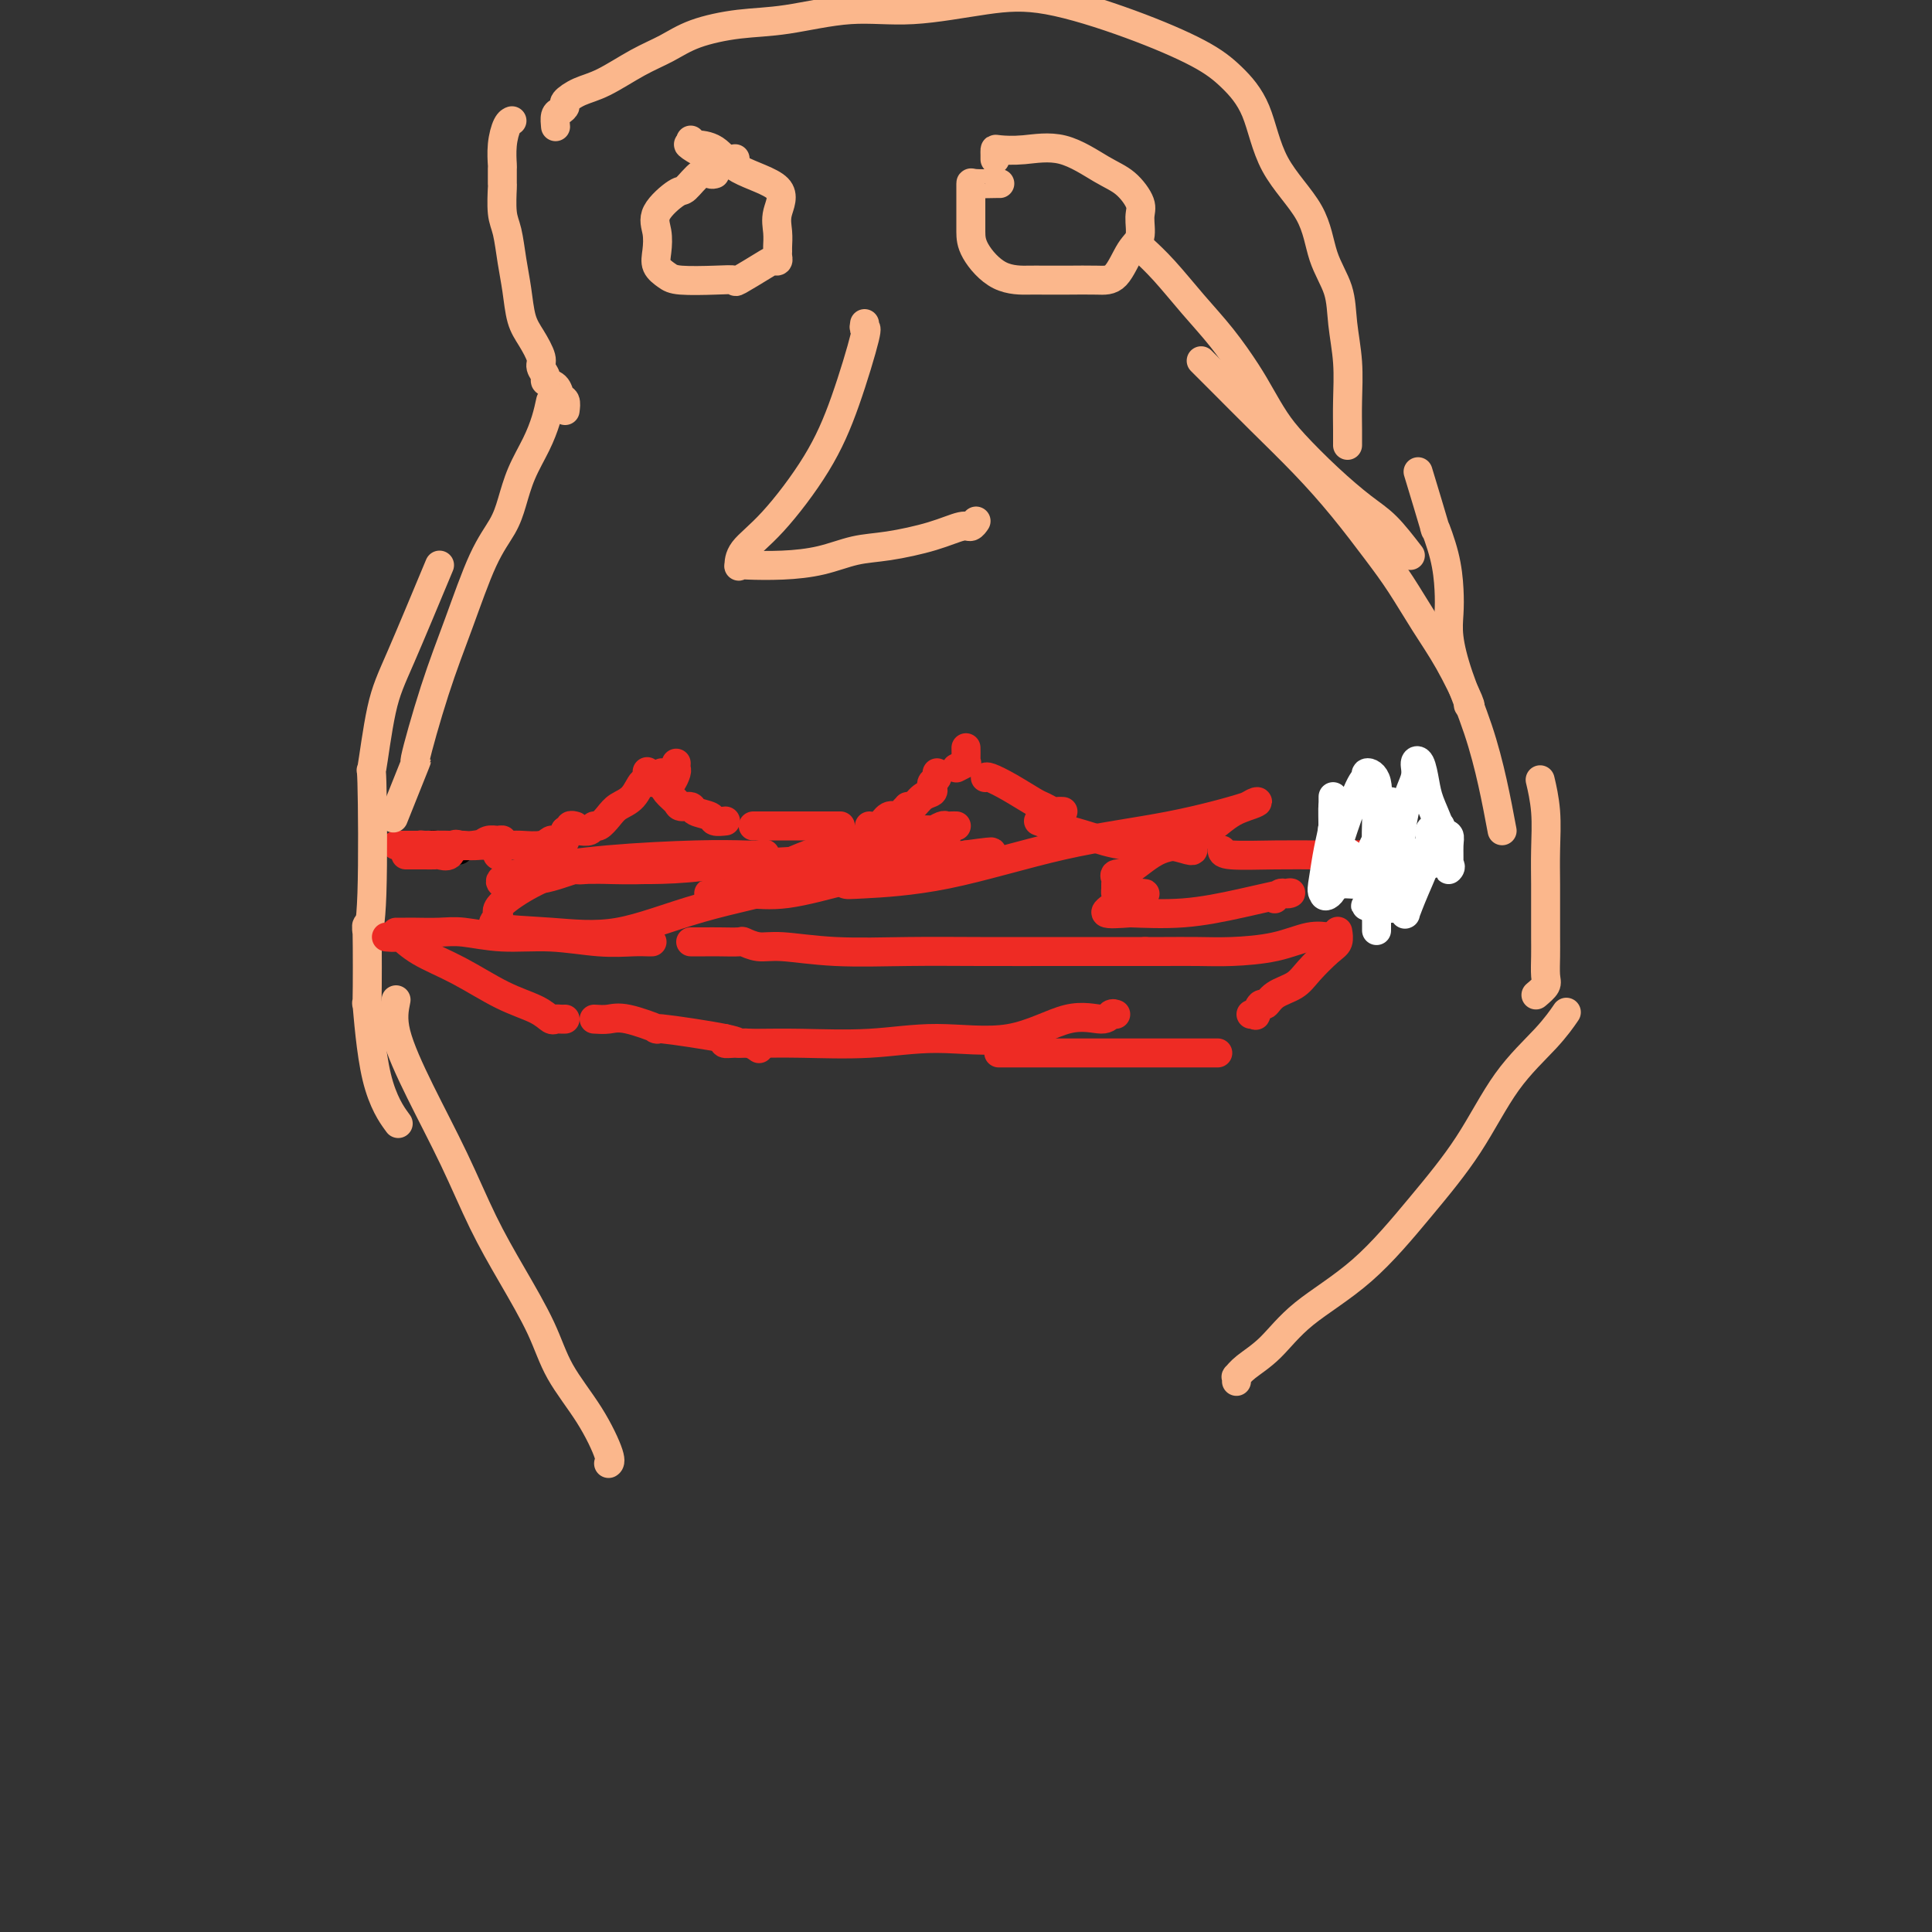 <svg viewBox='0 0 400 400' version='1.1' xmlns='http://www.w3.org/2000/svg' xmlns:xlink='http://www.w3.org/1999/xlink'><rect x="0" y="0" width="400" height="400" fill="#333333" stroke="none"/><g fill='none' stroke='#000000' stroke-width='6' stroke-linecap='round' stroke-linejoin='round'><path d='M85,175c0.439,-0.001 0.878,-0.001 1,0c0.122,0.001 -0.073,0.004 0,0c0.073,-0.004 0.415,-0.015 1,0c0.585,0.015 1.414,0.057 2,0c0.586,-0.057 0.930,-0.211 1,0c0.070,0.211 -0.135,0.788 0,1c0.135,0.212 0.610,0.061 1,0c0.390,-0.061 0.695,-0.030 1,0'/><path d='M92,176c1.265,0.155 0.927,0.041 1,0c0.073,-0.041 0.558,-0.011 1,0c0.442,0.011 0.841,0.003 1,0c0.159,-0.003 0.080,-0.002 0,0'/></g>
<g fill='none' stroke='#EE2B24' stroke-width='6' stroke-linecap='round' stroke-linejoin='round'><path d='M84,177c0.302,-0.000 0.605,-0.000 1,0c0.395,0.000 0.883,0.000 1,0c0.117,-0.000 -0.139,-0.001 0,0c0.139,0.001 0.671,0.002 1,0c0.329,-0.002 0.455,-0.008 1,0c0.545,0.008 1.509,0.030 2,0c0.491,-0.030 0.510,-0.113 1,0c0.490,0.113 1.452,0.423 2,0c0.548,-0.423 0.680,-1.577 1,-2c0.320,-0.423 0.826,-0.113 1,0c0.174,0.113 0.017,0.030 0,0c-0.017,-0.030 0.106,-0.008 0,0c-0.106,0.008 -0.440,0.002 -1,0c-0.560,-0.002 -1.346,-0.001 -3,0c-1.654,0.001 -4.176,0.000 -5,0c-0.824,-0.000 0.050,-0.000 0,0c-0.050,0.000 -1.025,0.000 -2,0'/><path d='M84,175c-1.848,-0.000 -0.967,-0.000 -1,0c-0.033,0.000 -0.979,0.001 -1,0c-0.021,-0.001 0.884,-0.004 2,0c1.116,0.004 2.443,0.015 4,0c1.557,-0.015 3.343,-0.056 5,0c1.657,0.056 3.184,0.210 5,0c1.816,-0.210 3.921,-0.785 5,-1c1.079,-0.215 1.131,-0.072 1,0c-0.131,0.072 -0.444,0.072 -1,0c-0.556,-0.072 -1.354,-0.215 -2,0c-0.646,0.215 -1.139,0.789 -2,1c-0.861,0.211 -2.090,0.059 -3,0c-0.910,-0.059 -1.502,-0.026 -3,0c-1.498,0.026 -3.903,0.046 -5,0c-1.097,-0.046 -0.885,-0.156 -1,0c-0.115,0.156 -0.558,0.578 -1,1'/><path d='M86,176c-2.655,0.309 -0.791,0.083 0,0c0.791,-0.083 0.511,-0.022 1,0c0.489,0.022 1.747,0.006 3,0c1.253,-0.006 2.501,-0.002 3,0c0.499,0.002 0.250,0.001 0,0'/><path d='M103,177c0.000,0.000 0.100,0.100 0.1,0.1'/><path d='M99,175c0.492,-0.000 0.983,-0.000 1,0c0.017,0.000 -0.441,0.001 0,0c0.441,-0.001 1.781,-0.004 3,0c1.219,0.004 2.315,0.015 3,0c0.685,-0.015 0.957,-0.057 2,0c1.043,0.057 2.858,0.214 4,0c1.142,-0.214 1.611,-0.797 2,-1c0.389,-0.203 0.697,-0.025 1,0c0.303,0.025 0.602,-0.102 1,0c0.398,0.102 0.895,0.434 1,0c0.105,-0.434 -0.182,-1.633 0,-2c0.182,-0.367 0.833,0.098 1,0c0.167,-0.098 -0.151,-0.758 0,-1c0.151,-0.242 0.771,-0.065 1,0c0.229,0.065 0.065,0.019 0,0c-0.065,-0.019 -0.033,-0.009 0,0'/><path d='M117,172c0.325,-0.002 0.651,-0.005 1,0c0.349,0.005 0.723,0.017 1,0c0.277,-0.017 0.459,-0.063 1,0c0.541,0.063 1.442,0.235 2,0c0.558,-0.235 0.772,-0.876 1,-1c0.228,-0.124 0.470,0.270 1,0c0.530,-0.270 1.347,-1.205 2,-2c0.653,-0.795 1.142,-1.450 2,-2c0.858,-0.550 2.086,-0.995 3,-2c0.914,-1.005 1.513,-2.568 2,-3c0.487,-0.432 0.862,0.268 1,0c0.138,-0.268 0.039,-1.505 0,-2c-0.039,-0.495 -0.020,-0.247 0,0'/><path d='M135,162c0.334,-0.004 0.668,-0.008 1,0c0.332,0.008 0.663,0.027 1,0c0.337,-0.027 0.679,-0.102 1,0c0.321,0.102 0.622,0.381 1,0c0.378,-0.381 0.833,-1.422 1,-2c0.167,-0.578 0.045,-0.694 0,-1c-0.045,-0.306 -0.013,-0.802 0,-1c0.013,-0.198 0.006,-0.099 0,0'/><path d='M137,160c0.015,0.356 0.030,0.712 0,1c-0.030,0.288 -0.106,0.507 0,1c0.106,0.493 0.393,1.259 1,2c0.607,0.741 1.532,1.455 2,2c0.468,0.545 0.477,0.920 1,1c0.523,0.080 1.559,-0.136 2,0c0.441,0.136 0.287,0.625 1,1c0.713,0.375 2.294,0.637 3,1c0.706,0.363 0.536,0.829 1,1c0.464,0.171 1.561,0.049 2,0c0.439,-0.049 0.219,-0.024 0,0'/><path d='M156,171c-0.105,0.000 -0.210,0.000 1,0c1.210,0.000 3.736,0.000 6,0c2.264,-0.000 4.267,0.000 6,0c1.733,0.000 3.197,0.000 4,0c0.803,0.000 0.944,0.000 1,0c0.056,0.000 0.028,0.000 0,0'/><path d='M180,171c0.674,0.232 1.347,0.465 2,0c0.653,-0.465 1.285,-1.627 2,-2c0.715,-0.373 1.511,0.043 2,0c0.489,-0.043 0.669,-0.546 1,-1c0.331,-0.454 0.812,-0.861 1,-1c0.188,-0.139 0.082,-0.012 0,0c-0.082,0.012 -0.141,-0.091 0,0c0.141,0.091 0.482,0.375 1,0c0.518,-0.375 1.214,-1.410 2,-2c0.786,-0.590 1.661,-0.736 2,-1c0.339,-0.264 0.143,-0.645 0,-1c-0.143,-0.355 -0.234,-0.683 0,-1c0.234,-0.317 0.794,-0.624 1,-1c0.206,-0.376 0.059,-0.822 0,-1c-0.059,-0.178 -0.029,-0.089 0,0'/><path d='M198,159c0.845,-0.437 1.691,-0.874 2,-1c0.309,-0.126 0.083,0.059 0,0c-0.083,-0.059 -0.022,-0.362 0,-1c0.022,-0.638 0.006,-1.611 0,-2c-0.006,-0.389 -0.003,-0.195 0,0'/><path d='M204,161c0.109,-0.141 0.218,-0.283 1,0c0.782,0.283 2.237,0.990 4,2c1.763,1.010 3.835,2.323 5,3c1.165,0.677 1.422,0.717 2,1c0.578,0.283 1.475,0.808 2,1c0.525,0.192 0.677,0.052 1,0c0.323,-0.052 0.818,-0.014 1,0c0.182,0.014 0.052,0.004 0,0c-0.052,-0.004 -0.026,-0.002 0,0'/><path d='M215,170c0.663,0.259 1.326,0.518 3,1c1.674,0.482 4.357,1.187 7,2c2.643,0.813 5.244,1.734 8,2c2.756,0.266 5.667,-0.125 8,0c2.333,0.125 4.090,0.764 5,1c0.910,0.236 0.974,0.067 1,0c0.026,-0.067 0.013,-0.034 0,0'/><path d='M253,176c0.038,0.423 0.076,0.845 2,1c1.924,0.155 5.735,0.041 9,0c3.265,-0.041 5.985,-0.011 9,0c3.015,0.011 6.323,0.003 9,0c2.677,-0.003 4.721,-0.001 6,0c1.279,0.001 1.794,0.000 2,0c0.206,-0.000 0.103,-0.000 0,0'/><path d='M280,177c0.623,0.000 1.245,0.000 2,0c0.755,0.000 1.642,0.000 3,0c1.358,0.000 3.187,0.000 4,0c0.813,0.000 0.610,0.000 1,0c0.390,0.000 1.374,-0.000 2,0c0.626,0.000 0.893,0.000 1,0c0.107,-0.000 0.053,0.000 0,0'/></g>
<g fill='none' stroke='#FFFFFF' stroke-width='6' stroke-linecap='round' stroke-linejoin='round'><path d='M276,183c0.468,-0.001 0.937,-0.003 1,0c0.063,0.003 -0.278,0.009 0,0c0.278,-0.009 1.176,-0.035 2,0c0.824,0.035 1.573,0.130 2,0c0.427,-0.130 0.531,-0.484 1,-1c0.469,-0.516 1.303,-1.192 2,-2c0.697,-0.808 1.259,-1.748 2,-3c0.741,-1.252 1.663,-2.816 2,-4c0.337,-1.184 0.088,-1.988 0,-3c-0.088,-1.012 -0.016,-2.231 0,-3c0.016,-0.769 -0.024,-1.086 0,-1c0.024,0.086 0.111,0.577 0,1c-0.111,0.423 -0.422,0.780 0,2c0.422,1.220 1.576,3.304 2,5c0.424,1.696 0.116,3.004 0,4c-0.116,0.996 -0.041,1.679 0,2c0.041,0.321 0.050,0.279 0,-1c-0.050,-1.279 -0.157,-3.794 0,-6c0.157,-2.206 0.579,-4.103 1,-6'/><path d='M291,167c0.620,-2.893 1.671,-4.624 2,-6c0.329,-1.376 -0.063,-2.396 0,-3c0.063,-0.604 0.581,-0.791 1,0c0.419,0.791 0.739,2.562 1,4c0.261,1.438 0.462,2.545 1,4c0.538,1.455 1.411,3.258 2,5c0.589,1.742 0.894,3.422 1,4c0.106,0.578 0.014,0.054 0,0c-0.014,-0.054 0.049,0.364 0,0c-0.049,-0.364 -0.210,-1.508 0,-2c0.210,-0.492 0.791,-0.331 1,0c0.209,0.331 0.046,0.831 0,2c-0.046,1.169 0.025,3.005 0,4c-0.025,0.995 -0.146,1.149 0,1c0.146,-0.149 0.558,-0.601 0,-1c-0.558,-0.399 -2.088,-0.746 -4,0c-1.912,0.746 -4.207,2.586 -6,4c-1.793,1.414 -3.084,2.404 -4,3c-0.916,0.596 -1.458,0.798 -2,1'/><path d='M284,187c-2.485,1.249 -0.696,0.370 0,-1c0.696,-1.370 0.299,-3.232 0,-5c-0.299,-1.768 -0.499,-3.443 0,-5c0.499,-1.557 1.696,-2.995 2,-4c0.304,-1.005 -0.287,-1.578 0,-1c0.287,0.578 1.450,2.308 2,4c0.550,1.692 0.486,3.346 1,5c0.514,1.654 1.606,3.307 2,5c0.394,1.693 0.089,3.426 0,4c-0.089,0.574 0.037,-0.010 0,0c-0.037,0.010 -0.237,0.616 0,0c0.237,-0.616 0.911,-2.452 2,-5c1.089,-2.548 2.594,-5.807 3,-8c0.406,-2.193 -0.288,-3.321 0,-4c0.288,-0.679 1.556,-0.910 2,-1c0.444,-0.090 0.064,-0.038 0,0c-0.064,0.038 0.189,0.062 0,1c-0.189,0.938 -0.820,2.791 -1,4c-0.180,1.209 0.091,1.774 0,2c-0.091,0.226 -0.546,0.113 -1,0'/><path d='M296,178c-0.252,1.069 -0.883,0.742 -1,0c-0.117,-0.742 0.280,-1.899 0,-2c-0.280,-0.101 -1.237,0.852 -2,2c-0.763,1.148 -1.332,2.490 -2,4c-0.668,1.510 -1.434,3.190 -2,4c-0.566,0.810 -0.933,0.752 -1,1c-0.067,0.248 0.164,0.804 0,1c-0.164,0.196 -0.725,0.033 -1,0c-0.275,-0.033 -0.265,0.065 -1,-1c-0.735,-1.065 -2.215,-3.294 -3,-5c-0.785,-1.706 -0.876,-2.890 -2,-4c-1.124,-1.110 -3.282,-2.145 -4,-3c-0.718,-0.855 0.004,-1.531 0,-2c-0.004,-0.469 -0.733,-0.730 -1,-1c-0.267,-0.270 -0.072,-0.550 0,-1c0.072,-0.450 0.019,-1.069 0,-2c-0.019,-0.931 -0.005,-2.174 0,-3c0.005,-0.826 0.001,-1.236 0,-1c-0.001,0.236 -0.001,1.118 0,2'/><path d='M276,167c-0.146,-0.245 -0.012,3.143 0,6c0.012,2.857 -0.099,5.182 0,7c0.099,1.818 0.409,3.130 0,4c-0.409,0.870 -1.535,1.298 -2,1c-0.465,-0.298 -0.268,-1.324 0,-3c0.268,-1.676 0.607,-4.004 1,-6c0.393,-1.996 0.840,-3.661 1,-5c0.160,-1.339 0.034,-2.354 0,-2c-0.034,0.354 0.024,2.076 0,4c-0.024,1.924 -0.131,4.051 0,6c0.131,1.949 0.500,3.719 0,5c-0.500,1.281 -1.871,2.071 -2,1c-0.129,-1.071 0.983,-4.004 2,-7c1.017,-2.996 1.940,-6.055 3,-9c1.060,-2.945 2.256,-5.776 3,-7c0.744,-1.224 1.037,-0.843 1,-1c-0.037,-0.157 -0.402,-0.854 0,-1c0.402,-0.146 1.572,0.258 2,2c0.428,1.742 0.115,4.820 0,8c-0.115,3.180 -0.031,6.461 0,9c0.031,2.539 0.008,4.338 0,6c-0.008,1.662 -0.002,3.189 0,4c0.002,0.811 0.001,0.905 0,1'/><path d='M285,190c0.000,4.667 0.000,2.333 0,0'/></g>
<g fill='none' stroke='#EE2B24' stroke-width='6' stroke-linecap='round' stroke-linejoin='round'><path d='M82,193c0.337,-0.001 0.674,-0.001 1,0c0.326,0.001 0.642,0.004 1,0c0.358,-0.004 0.759,-0.016 2,0c1.241,0.016 3.323,0.061 5,0c1.677,-0.061 2.949,-0.226 5,0c2.051,0.226 4.882,0.845 8,1c3.118,0.155 6.524,-0.155 10,0c3.476,0.155 7.023,0.773 10,1c2.977,0.227 5.386,0.061 7,0c1.614,-0.061 2.435,-0.016 3,0c0.565,0.016 0.876,0.005 1,0c0.124,-0.005 0.062,-0.002 0,0'/><path d='M143,195c1.046,0.002 2.093,0.005 3,0c0.907,-0.005 1.676,-0.016 3,0c1.324,0.016 3.203,0.061 4,0c0.797,-0.061 0.510,-0.227 1,0c0.490,0.227 1.756,0.845 3,1c1.244,0.155 2.465,-0.155 5,0c2.535,0.155 6.384,0.774 11,1c4.616,0.226 10.001,0.061 15,0c4.999,-0.061 9.613,-0.016 15,0c5.387,0.016 11.547,0.004 17,0c5.453,-0.004 10.199,-0.001 13,0c2.801,0.001 3.657,0.000 4,0c0.343,-0.000 0.171,-0.000 0,0'/><path d='M237,197c1.050,0.004 2.100,0.008 4,0c1.900,-0.008 4.649,-0.026 7,0c2.351,0.026 4.304,0.098 7,0c2.696,-0.098 6.134,-0.366 9,-1c2.866,-0.634 5.160,-1.634 7,-2c1.840,-0.366 3.226,-0.099 4,0c0.774,0.099 0.935,0.028 1,0c0.065,-0.028 0.032,-0.014 0,0'/></g>
<g fill='none' stroke='#FBB78C' stroke-width='6' stroke-linecap='round' stroke-linejoin='round'><path d='M114,83c-0.274,1.266 -0.547,2.532 -1,4c-0.453,1.468 -1.085,3.138 -2,5c-0.915,1.862 -2.113,3.917 -3,6c-0.887,2.083 -1.464,4.193 -2,6c-0.536,1.807 -1.032,3.312 -2,5c-0.968,1.688 -2.409,3.559 -4,7c-1.591,3.441 -3.331,8.451 -5,13c-1.669,4.549 -3.268,8.636 -5,14c-1.732,5.364 -3.598,12.005 -4,14c-0.402,1.995 0.661,-0.655 0,1c-0.661,1.655 -3.046,7.616 -4,10c-0.954,2.384 -0.477,1.192 0,0'/><path d='M91,117c-2.988,7.169 -5.977,14.338 -8,19c-2.023,4.662 -3.082,6.816 -4,11c-0.918,4.184 -1.696,10.399 -2,12c-0.304,1.601 -0.134,-1.411 0,3c0.134,4.411 0.231,16.244 0,23c-0.231,6.756 -0.790,8.436 -1,8c-0.210,-0.436 -0.069,-2.988 0,0c0.069,2.988 0.068,11.516 0,14c-0.068,2.484 -0.204,-1.076 0,1c0.204,2.076 0.747,9.790 2,15c1.253,5.210 3.215,7.917 4,9c0.785,1.083 0.392,0.541 0,0'/><path d='M82,207c-0.393,1.937 -0.785,3.875 0,7c0.785,3.125 2.748,7.439 5,12c2.252,4.561 4.792,9.371 7,14c2.208,4.629 4.085,9.077 6,13c1.915,3.923 3.869,7.320 6,11c2.131,3.680 4.438,7.641 6,11c1.562,3.359 2.380,6.116 4,9c1.620,2.884 4.042,5.897 6,9c1.958,3.103 3.450,6.297 4,8c0.550,1.703 0.157,1.915 0,2c-0.157,0.085 -0.079,0.042 0,0'/><path d='M256,286c0.030,-0.462 0.060,-0.925 0,-1c-0.060,-0.075 -0.209,0.237 0,0c0.209,-0.237 0.775,-1.023 2,-2c1.225,-0.977 3.109,-2.145 5,-4c1.891,-1.855 3.790,-4.398 7,-7c3.210,-2.602 7.730,-5.265 12,-9c4.270,-3.735 8.290,-8.543 12,-13c3.710,-4.457 7.110,-8.565 10,-13c2.890,-4.435 5.269,-9.199 8,-13c2.731,-3.801 5.812,-6.639 8,-9c2.188,-2.361 3.482,-4.246 4,-5c0.518,-0.754 0.259,-0.377 0,0'/><path d='M318,206c0.845,-0.716 1.691,-1.432 2,-2c0.309,-0.568 0.083,-0.989 0,-2c-0.083,-1.011 -0.023,-2.613 0,-4c0.023,-1.387 0.007,-2.560 0,-4c-0.007,-1.440 -0.006,-3.147 0,-5c0.006,-1.853 0.015,-3.853 0,-6c-0.015,-2.147 -0.056,-4.441 0,-7c0.056,-2.559 0.207,-5.381 0,-8c-0.207,-2.619 -0.774,-5.034 -1,-6c-0.226,-0.966 -0.113,-0.483 0,0'/><path d='M311,172c-0.611,-3.258 -1.221,-6.517 -2,-10c-0.779,-3.483 -1.725,-7.192 -3,-11c-1.275,-3.808 -2.879,-7.716 -4,-11c-1.121,-3.284 -1.759,-5.945 -2,-8c-0.241,-2.055 -0.086,-3.504 0,-5c0.086,-1.496 0.103,-3.040 0,-5c-0.103,-1.960 -0.326,-4.334 -1,-7c-0.674,-2.666 -1.799,-5.622 -2,-6c-0.201,-0.378 0.523,1.821 0,0c-0.523,-1.821 -2.292,-7.663 -3,-10c-0.708,-2.337 -0.354,-1.168 0,0'/><path d='M304,146c0.334,0.295 0.668,0.589 0,-1c-0.668,-1.589 -2.339,-5.062 -4,-8c-1.661,-2.938 -3.312,-5.342 -5,-8c-1.688,-2.658 -3.414,-5.569 -5,-8c-1.586,-2.431 -3.032,-4.383 -5,-7c-1.968,-2.617 -4.458,-5.900 -7,-9c-2.542,-3.100 -5.137,-6.019 -8,-9c-2.863,-2.981 -5.994,-6.026 -9,-9c-3.006,-2.974 -5.886,-5.878 -8,-8c-2.114,-2.122 -3.461,-3.464 -4,-4c-0.539,-0.536 -0.269,-0.268 0,0'/><path d='M292,115c-1.710,-2.217 -3.420,-4.433 -5,-6c-1.580,-1.567 -3.032,-2.484 -5,-4c-1.968,-1.516 -4.454,-3.631 -7,-6c-2.546,-2.369 -5.151,-4.992 -7,-7c-1.849,-2.008 -2.940,-3.402 -4,-5c-1.060,-1.598 -2.089,-3.399 -3,-5c-0.911,-1.601 -1.705,-3.000 -3,-5c-1.295,-2.000 -3.090,-4.599 -5,-7c-1.910,-2.401 -3.935,-4.602 -6,-7c-2.065,-2.398 -4.171,-4.992 -6,-7c-1.829,-2.008 -3.380,-3.431 -4,-4c-0.620,-0.569 -0.310,-0.285 0,0'/><path d='M179,67c-0.089,0.508 -0.178,1.016 0,1c0.178,-0.016 0.622,-0.556 0,2c-0.622,2.556 -2.310,8.209 -4,13c-1.690,4.791 -3.382,8.720 -6,13c-2.618,4.280 -6.163,8.912 -9,12c-2.837,3.088 -4.965,4.632 -6,6c-1.035,1.368 -0.979,2.561 -1,3c-0.021,0.439 -0.121,0.125 0,0c0.121,-0.125 0.464,-0.060 2,0c1.536,0.060 4.264,0.116 7,0c2.736,-0.116 5.478,-0.403 8,-1c2.522,-0.597 4.822,-1.504 7,-2c2.178,-0.496 4.233,-0.581 7,-1c2.767,-0.419 6.244,-1.170 9,-2c2.756,-0.830 4.790,-1.738 6,-2c1.210,-0.262 1.595,0.122 2,0c0.405,-0.122 0.830,-0.749 1,-1c0.170,-0.251 0.085,-0.125 0,0'/><path d='M117,85c0.100,-0.786 0.200,-1.572 0,-2c-0.200,-0.428 -0.699,-0.499 -1,-1c-0.301,-0.501 -0.405,-1.431 -1,-2c-0.595,-0.569 -1.682,-0.778 -2,-1c-0.318,-0.222 0.132,-0.458 0,-1c-0.132,-0.542 -0.847,-1.389 -1,-2c-0.153,-0.611 0.257,-0.986 0,-2c-0.257,-1.014 -1.182,-2.666 -2,-4c-0.818,-1.334 -1.529,-2.350 -2,-4c-0.471,-1.650 -0.700,-3.935 -1,-6c-0.300,-2.065 -0.669,-3.909 -1,-6c-0.331,-2.091 -0.625,-4.428 -1,-6c-0.375,-1.572 -0.832,-2.380 -1,-4c-0.168,-1.620 -0.046,-4.053 0,-5c0.046,-0.947 0.015,-0.408 0,-1c-0.015,-0.592 -0.014,-2.316 0,-3c0.014,-0.684 0.043,-0.327 0,-1c-0.043,-0.673 -0.156,-2.376 0,-4c0.156,-1.624 0.580,-3.168 1,-4c0.420,-0.832 0.834,-0.952 1,-1c0.166,-0.048 0.083,-0.024 0,0'/><path d='M115,26c0.021,0.203 0.042,0.406 0,0c-0.042,-0.406 -0.147,-1.422 0,-2c0.147,-0.578 0.546,-0.719 1,-1c0.454,-0.281 0.962,-0.701 1,-1c0.038,-0.299 -0.396,-0.478 0,-1c0.396,-0.522 1.620,-1.389 3,-2c1.380,-0.611 2.914,-0.966 5,-2c2.086,-1.034 4.722,-2.748 7,-4c2.278,-1.252 4.197,-2.042 6,-3c1.803,-0.958 3.489,-2.083 6,-3c2.511,-0.917 5.847,-1.625 9,-2c3.153,-0.375 6.123,-0.416 10,-1c3.877,-0.584 8.663,-1.712 13,-2c4.337,-0.288 8.227,0.264 13,0c4.773,-0.264 10.428,-1.342 15,-2c4.572,-0.658 8.061,-0.895 13,0c4.939,0.895 11.328,2.921 17,5c5.672,2.079 10.626,4.212 14,6c3.374,1.788 5.168,3.232 7,5c1.832,1.768 3.703,3.860 5,7c1.297,3.140 2.021,7.327 4,11c1.979,3.673 5.214,6.832 7,10c1.786,3.168 2.125,6.344 3,9c0.875,2.656 2.287,4.790 3,7c0.713,2.210 0.727,4.494 1,7c0.273,2.506 0.805,5.232 1,8c0.195,2.768 0.052,5.577 0,8c-0.052,2.423 -0.014,4.460 0,6c0.014,1.540 0.004,2.583 0,3c-0.004,0.417 -0.002,0.209 0,0'/><path d='M148,36c-0.280,0.090 -0.559,0.180 -1,0c-0.441,-0.180 -1.043,-0.629 -2,0c-0.957,0.629 -2.270,2.335 -3,3c-0.730,0.665 -0.877,0.289 -2,1c-1.123,0.711 -3.223,2.509 -4,4c-0.777,1.491 -0.231,2.676 0,4c0.231,1.324 0.147,2.786 0,4c-0.147,1.214 -0.357,2.181 0,3c0.357,0.819 1.282,1.490 2,2c0.718,0.510 1.229,0.858 3,1c1.771,0.142 4.803,0.076 7,0c2.197,-0.076 3.559,-0.163 4,0c0.441,0.163 -0.040,0.577 1,0c1.040,-0.577 3.599,-2.144 5,-3c1.401,-0.856 1.643,-1.001 2,-1c0.357,0.001 0.828,0.150 1,0c0.172,-0.150 0.044,-0.597 0,-1c-0.044,-0.403 -0.005,-0.761 0,-1c0.005,-0.239 -0.025,-0.359 0,-1c0.025,-0.641 0.104,-1.804 0,-3c-0.104,-1.196 -0.392,-2.426 0,-4c0.392,-1.574 1.464,-3.492 0,-5c-1.464,-1.508 -5.464,-2.605 -8,-4c-2.536,-1.395 -3.608,-3.089 -5,-4c-1.392,-0.911 -3.105,-1.038 -4,-1c-0.895,0.038 -0.972,0.241 -1,0c-0.028,-0.241 -0.008,-0.926 0,-1c0.008,-0.074 0.004,0.463 0,1'/><path d='M143,30c-1.893,-0.714 2.375,2.000 5,3c2.625,1.000 3.607,0.286 4,0c0.393,-0.286 0.196,-0.143 0,0'/><path d='M207,38c-0.000,-0.011 -0.000,-0.021 -1,0c-1.000,0.021 -3.000,0.074 -4,0c-1.000,-0.074 -1.000,-0.274 -1,0c0.000,0.274 0.000,1.022 0,1c-0.000,-0.022 -0.001,-0.815 0,0c0.001,0.815 0.003,3.238 0,5c-0.003,1.762 -0.011,2.865 0,4c0.011,1.135 0.041,2.304 1,4c0.959,1.696 2.847,3.918 5,5c2.153,1.082 4.572,1.023 6,1c1.428,-0.023 1.866,-0.009 3,0c1.134,0.009 2.963,0.012 5,0c2.037,-0.012 4.283,-0.041 6,0c1.717,0.041 2.907,0.150 4,-1c1.093,-1.150 2.089,-3.561 3,-5c0.911,-1.439 1.738,-1.906 2,-3c0.262,-1.094 -0.040,-2.816 0,-4c0.040,-1.184 0.424,-1.830 0,-3c-0.424,-1.170 -1.655,-2.863 -3,-4c-1.345,-1.137 -2.805,-1.717 -5,-3c-2.195,-1.283 -5.124,-3.269 -8,-4c-2.876,-0.731 -5.699,-0.206 -8,0c-2.301,0.206 -4.081,0.094 -5,0c-0.919,-0.094 -0.978,-0.170 -1,0c-0.022,0.170 -0.006,0.584 0,1c0.006,0.416 0.002,0.833 0,1c-0.002,0.167 -0.001,0.083 0,0'/></g>
<g fill='none' stroke='#EE2B24' stroke-width='6' stroke-linecap='round' stroke-linejoin='round'><path d='M80,194c0.804,0.068 1.609,0.136 2,0c0.391,-0.136 0.370,-0.476 1,0c0.630,0.476 1.913,1.767 4,3c2.087,1.233 4.979,2.407 8,4c3.021,1.593 6.171,3.604 9,5c2.829,1.396 5.336,2.178 7,3c1.664,0.822 2.485,1.684 3,2c0.515,0.316 0.726,0.085 1,0c0.274,-0.085 0.612,-0.023 1,0c0.388,0.023 0.825,0.007 1,0c0.175,-0.007 0.087,-0.003 0,0'/><path d='M123,211c1.016,0.064 2.031,0.129 3,0c0.969,-0.129 1.890,-0.451 4,0c2.110,0.451 5.408,1.675 6,2c0.592,0.325 -1.522,-0.249 1,0c2.522,0.249 9.681,1.321 13,2c3.319,0.679 2.798,0.967 3,1c0.202,0.033 1.126,-0.187 2,0c0.874,0.187 1.697,0.781 2,1c0.303,0.219 0.087,0.063 0,0c-0.087,-0.063 -0.043,-0.031 0,0'/><path d='M207,218c-0.365,0.000 -0.731,0.000 2,0c2.731,0.000 8.557,0.000 13,0c4.443,0.000 7.501,-0.000 11,0c3.499,0.000 7.439,-0.000 10,0c2.561,0.000 3.744,0.000 5,0c1.256,-0.000 2.584,-0.000 3,0c0.416,0.000 -0.080,0.000 0,0c0.080,0.000 0.737,0.000 1,0c0.263,-0.000 0.131,0.000 0,0'/><path d='M150,215c-0.124,0.423 -0.247,0.847 0,1c0.247,0.153 0.866,0.036 2,0c1.134,-0.036 2.784,0.009 5,0c2.216,-0.009 4.999,-0.070 9,0c4.001,0.070 9.219,0.272 14,0c4.781,-0.272 9.126,-1.019 14,-1c4.874,0.019 10.276,0.804 15,0c4.724,-0.804 8.769,-3.196 12,-4c3.231,-0.804 5.650,-0.020 7,0c1.350,0.020 1.633,-0.725 2,-1c0.367,-0.275 0.819,-0.078 1,0c0.181,0.078 0.090,0.039 0,0'/><path d='M259,210c0.447,-0.064 0.894,-0.128 1,0c0.106,0.128 -0.130,0.449 0,0c0.130,-0.449 0.627,-1.669 1,-2c0.373,-0.331 0.621,0.227 1,0c0.379,-0.227 0.890,-1.240 2,-2c1.110,-0.760 2.819,-1.269 4,-2c1.181,-0.731 1.833,-1.685 3,-3c1.167,-1.315 2.849,-2.992 4,-4c1.151,-1.008 1.771,-1.348 2,-2c0.229,-0.652 0.065,-1.615 0,-2c-0.065,-0.385 -0.033,-0.193 0,0'/><path d='M198,171c-0.324,-0.009 -0.647,-0.017 -1,0c-0.353,0.017 -0.735,0.061 -1,0c-0.265,-0.061 -0.412,-0.226 -1,0c-0.588,0.226 -1.615,0.845 -2,1c-0.385,0.155 -0.128,-0.154 0,0c0.128,0.154 0.125,0.769 0,1c-0.125,0.231 -0.373,0.076 0,0c0.373,-0.076 1.368,-0.075 2,0c0.632,0.075 0.902,0.224 1,0c0.098,-0.224 0.026,-0.819 0,-1c-0.026,-0.181 -0.004,0.053 -1,0c-0.996,-0.053 -3.008,-0.392 -7,0c-3.992,0.392 -9.964,1.516 -15,3c-5.036,1.484 -9.137,3.328 -13,5c-3.863,1.672 -7.488,3.171 -10,4c-2.512,0.829 -3.912,0.987 -3,1c0.912,0.013 4.137,-0.118 7,0c2.863,0.118 5.365,0.485 9,0c3.635,-0.485 8.402,-1.823 13,-3c4.598,-1.177 9.028,-2.193 13,-3c3.972,-0.807 7.486,-1.403 11,-2'/><path d='M200,177c8.871,-1.241 4.549,-0.344 2,0c-2.549,0.344 -3.325,0.134 -5,0c-1.675,-0.134 -4.248,-0.194 -9,0c-4.752,0.194 -11.682,0.640 -18,1c-6.318,0.360 -12.023,0.632 -18,1c-5.977,0.368 -12.227,0.830 -17,1c-4.773,0.170 -8.070,0.046 -10,0c-1.930,-0.046 -2.492,-0.014 -3,0c-0.508,0.014 -0.963,0.010 0,0c0.963,-0.010 3.342,-0.027 6,0c2.658,0.027 5.593,0.098 9,0c3.407,-0.098 7.286,-0.367 11,-1c3.714,-0.633 7.263,-1.632 9,-2c1.737,-0.368 1.660,-0.107 1,0c-0.660,0.107 -1.905,0.060 -4,0c-2.095,-0.060 -5.041,-0.132 -10,0c-4.959,0.132 -11.933,0.467 -18,1c-6.067,0.533 -11.228,1.264 -15,2c-3.772,0.736 -6.155,1.476 -7,2c-0.845,0.524 -0.150,0.834 0,1c0.150,0.166 -0.243,0.190 1,0c1.243,-0.190 4.121,-0.595 7,-1'/><path d='M112,182c2.672,-0.451 5.350,-1.577 7,-2c1.650,-0.423 2.270,-0.142 2,0c-0.270,0.142 -1.432,0.147 -2,0c-0.568,-0.147 -0.542,-0.444 -2,0c-1.458,0.444 -4.399,1.628 -7,3c-2.601,1.372 -4.862,2.931 -6,4c-1.138,1.069 -1.151,1.650 -1,2c0.151,0.350 0.468,0.471 0,1c-0.468,0.529 -1.722,1.465 0,2c1.722,0.535 6.420,0.669 11,1c4.580,0.331 9.041,0.859 14,0c4.959,-0.859 10.415,-3.106 17,-5c6.585,-1.894 14.301,-3.436 20,-5c5.699,-1.564 9.383,-3.150 11,-4c1.617,-0.850 1.166,-0.963 1,-1c-0.166,-0.037 -0.047,0.004 1,0c1.047,-0.004 3.023,-0.053 5,0c1.977,0.053 3.955,0.206 5,0c1.045,-0.206 1.156,-0.773 1,-1c-0.156,-0.227 -0.578,-0.113 -1,0'/><path d='M188,177c7.774,-2.419 -2.789,-0.465 -8,1c-5.211,1.465 -5.068,2.443 -5,3c0.068,0.557 0.062,0.694 0,1c-0.062,0.306 -0.178,0.782 0,1c0.178,0.218 0.651,0.178 4,0c3.349,-0.178 9.574,-0.493 17,-2c7.426,-1.507 16.051,-4.205 24,-6c7.949,-1.795 15.220,-2.689 22,-4c6.780,-1.311 13.068,-3.041 16,-4c2.932,-0.959 2.509,-1.147 2,-1c-0.509,0.147 -1.105,0.628 -2,1c-0.895,0.372 -2.090,0.635 -4,2c-1.910,1.365 -4.536,3.833 -7,5c-2.464,1.167 -4.765,1.034 -7,2c-2.235,0.966 -4.403,3.032 -6,4c-1.597,0.968 -2.625,0.837 -3,1c-0.375,0.163 -0.099,0.618 0,1c0.099,0.382 0.021,0.691 0,1c-0.021,0.309 0.016,0.619 0,1c-0.016,0.381 -0.085,0.833 0,1c0.085,0.167 0.323,0.050 1,0c0.677,-0.050 1.792,-0.034 3,0c1.208,0.034 2.509,0.087 2,0c-0.509,-0.087 -2.827,-0.312 -4,0c-1.173,0.312 -1.200,1.161 -2,2c-0.800,0.839 -2.371,1.668 -2,2c0.371,0.332 2.686,0.166 5,0'/><path d='M234,189c2.678,0.089 6.872,0.311 11,0c4.128,-0.311 8.189,-1.156 12,-2c3.811,-0.844 7.371,-1.686 9,-2c1.629,-0.314 1.326,-0.098 1,0c-0.326,0.098 -0.676,0.079 -1,0c-0.324,-0.079 -0.623,-0.217 -1,0c-0.377,0.217 -0.832,0.789 -1,1c-0.168,0.211 -0.048,0.060 0,0c0.048,-0.060 0.024,-0.030 0,0'/></g>
</svg>